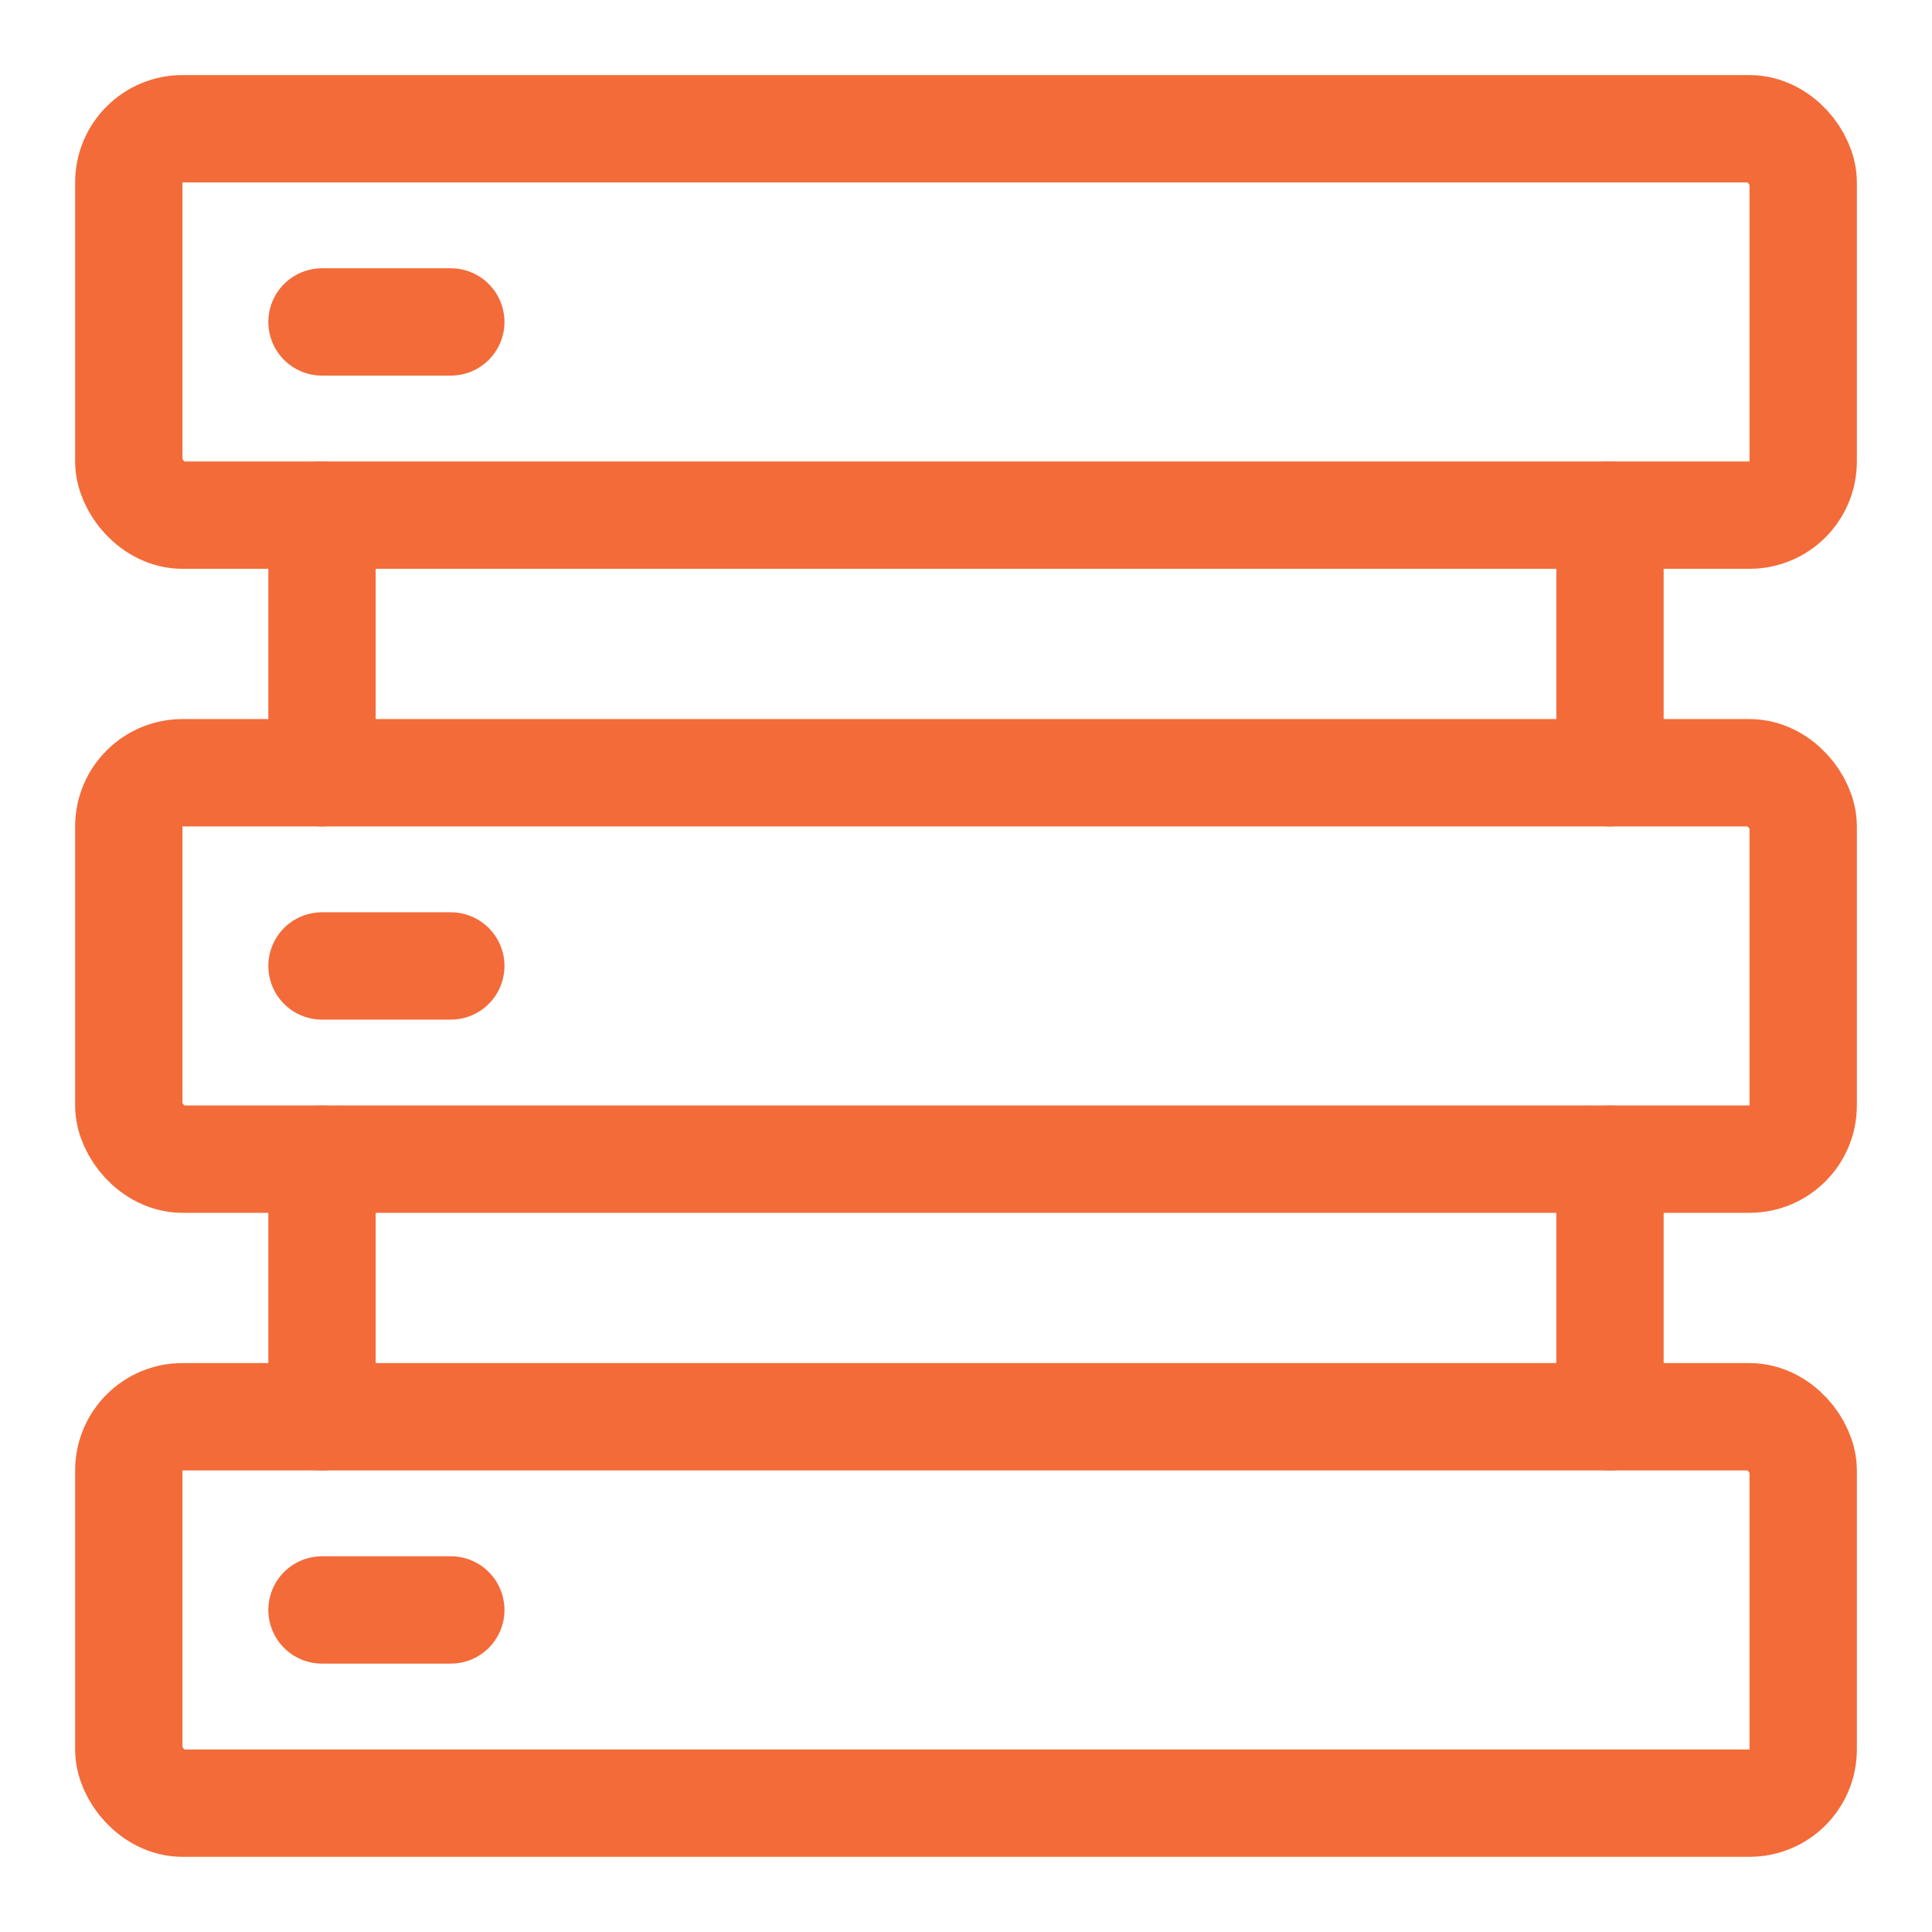 <?xml version="1.0" encoding="UTF-8"?> <svg xmlns="http://www.w3.org/2000/svg" width="36" height="36" viewBox="0 0 36 36" fill="none"><rect x="2.4" y="26.399" width="31.2" height="7.2" rx="1" stroke="#F36B39" stroke-width="2" stroke-linecap="round"></rect><rect x="2.4" y="14.399" width="31.2" height="7.2" rx="1" stroke="#F36B39" stroke-width="2" stroke-linecap="round"></rect><rect x="2.4" y="2.399" width="31.2" height="7.2" rx="1" stroke="#F36B39" stroke-width="2" stroke-linecap="round"></rect><path d="M6 9.6V14.4" stroke="#F36B39" stroke-width="2" stroke-linecap="round"></path><path d="M30 9.6V14.4" stroke="#F36B39" stroke-width="2" stroke-linecap="round"></path><path d="M6 21.6V26.4" stroke="#F36B39" stroke-width="2" stroke-linecap="round"></path><path d="M30 21.6V26.4" stroke="#F36B39" stroke-width="2" stroke-linecap="round"></path><path d="M6 5.999H8.4" stroke="#F36B39" stroke-width="2" stroke-linecap="round"></path><path d="M6 29.999H8.4" stroke="#F36B39" stroke-width="2" stroke-linecap="round"></path><path d="M6 17.999H8.4" stroke="#F36B39" stroke-width="2" stroke-linecap="round"></path></svg> 